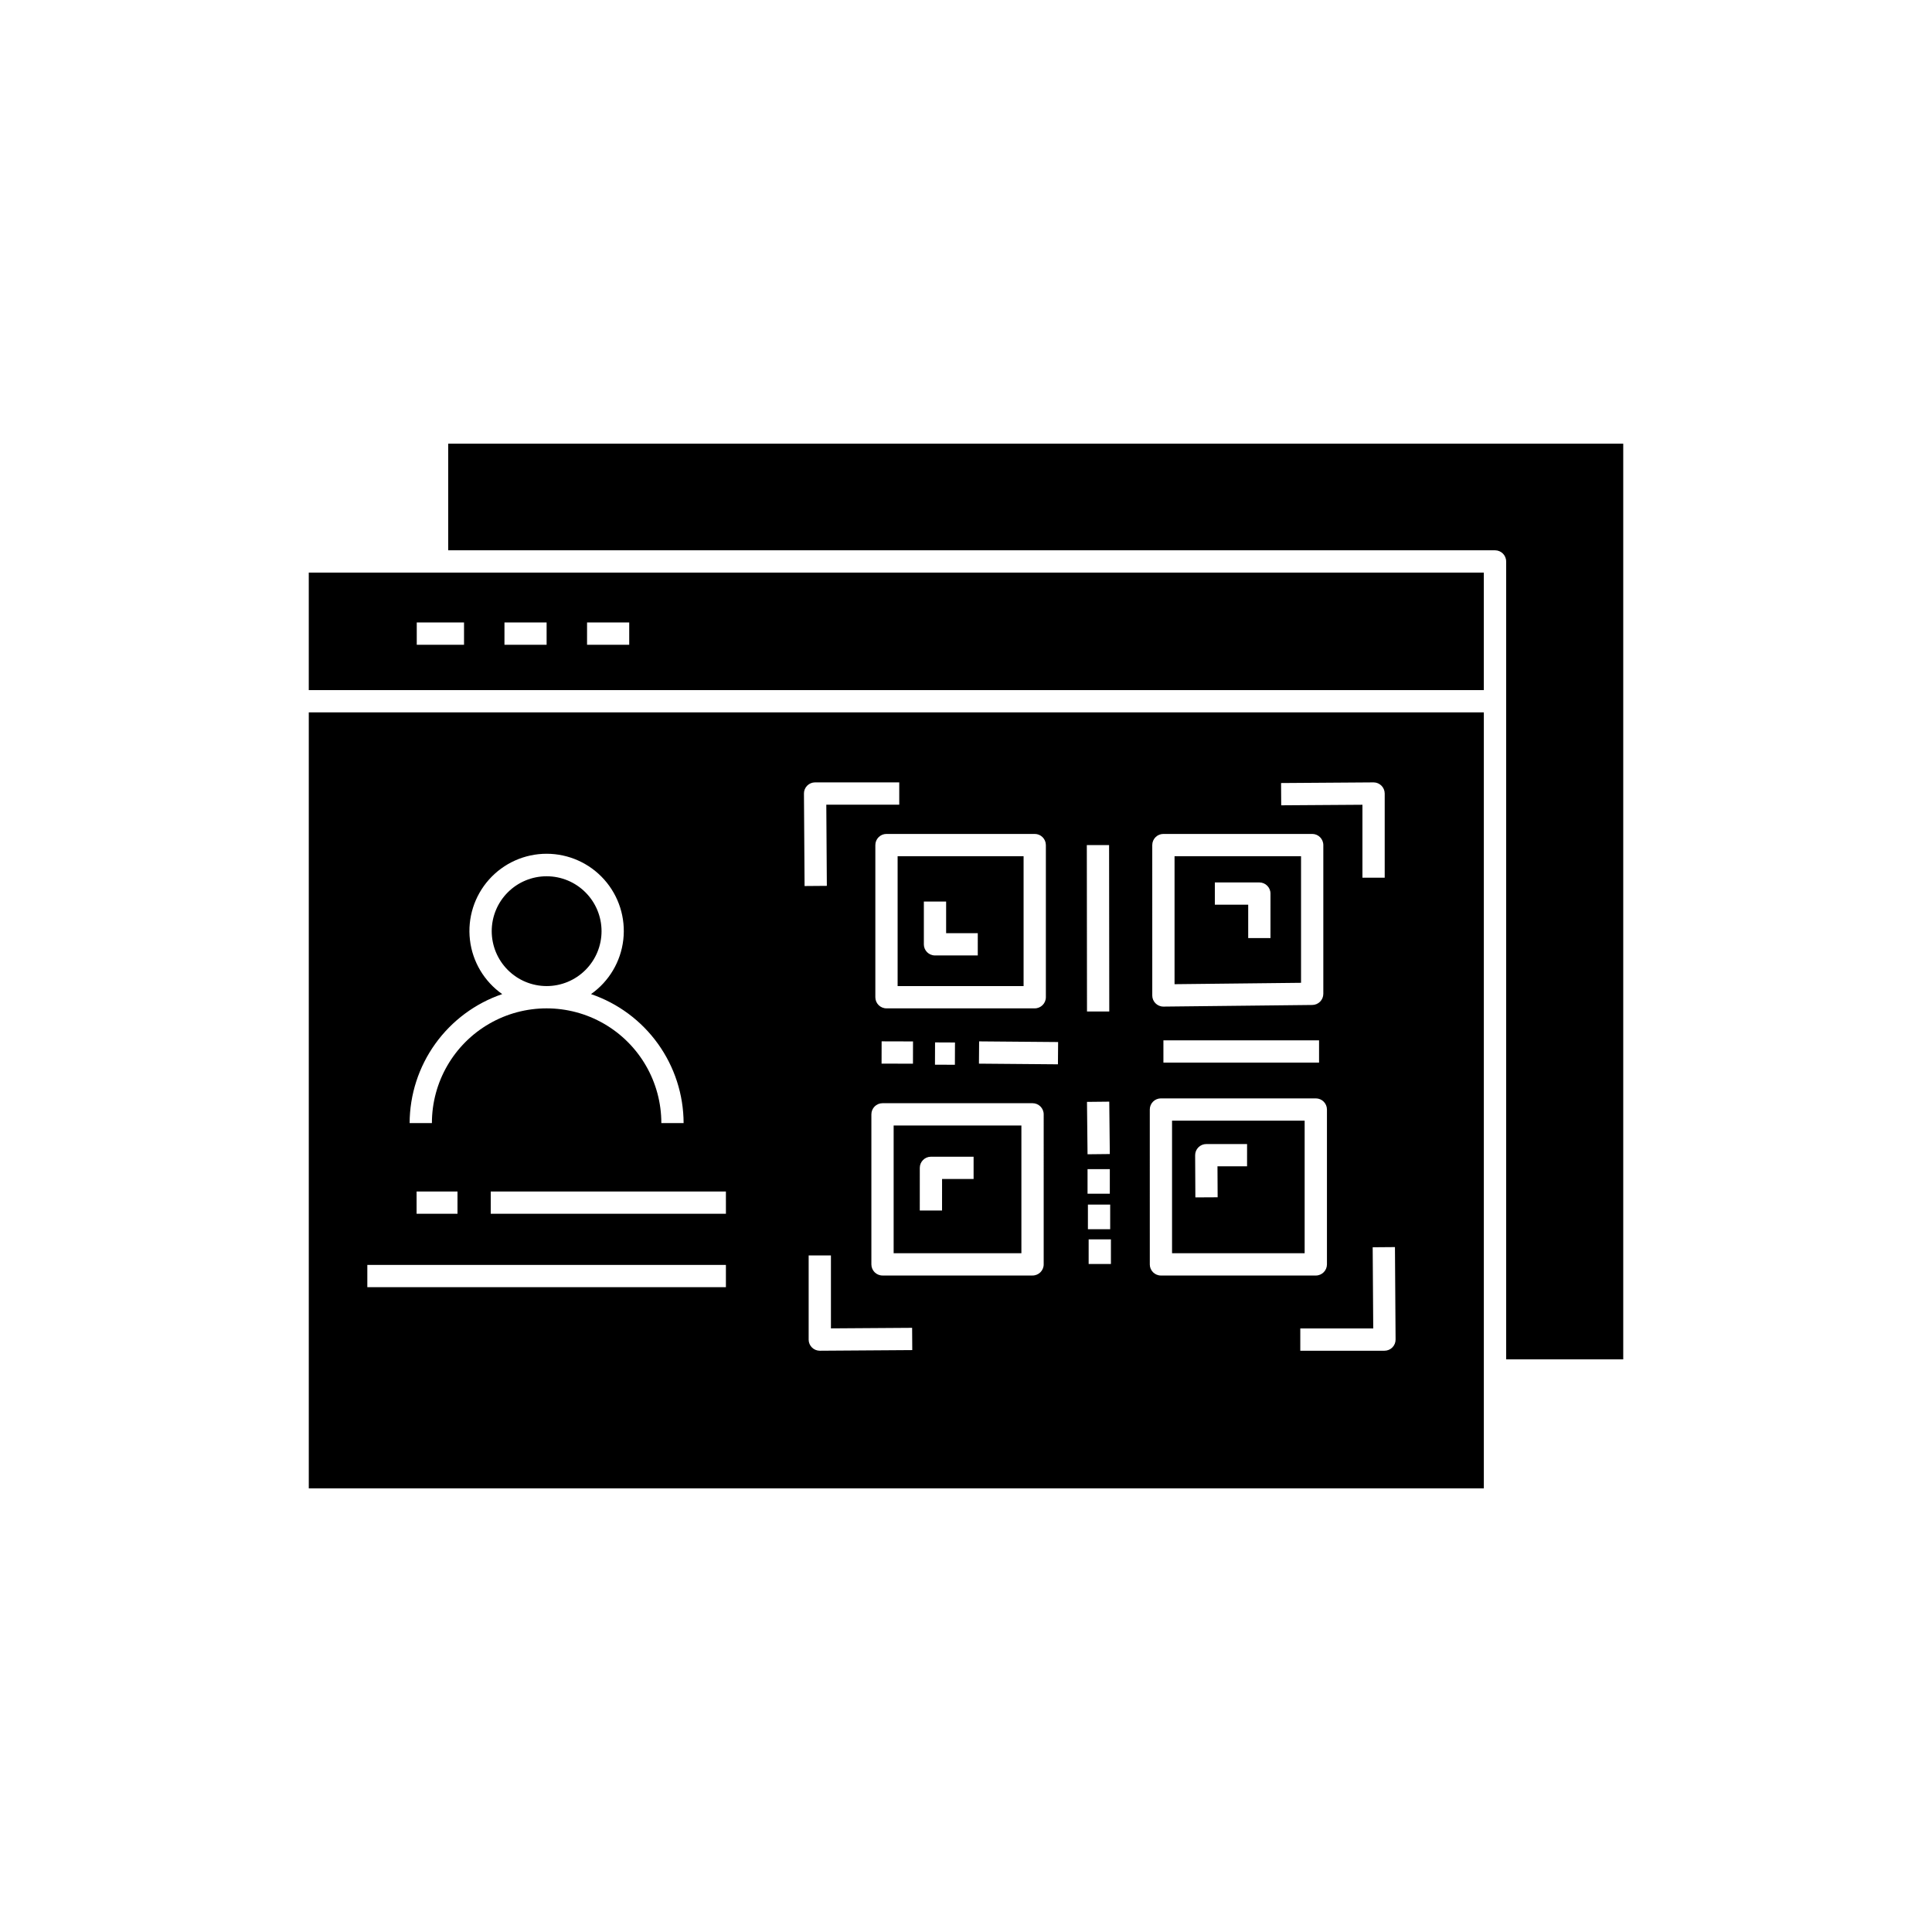 <?xml version="1.0" encoding="UTF-8"?>
<!-- Uploaded to: ICON Repo, www.iconrepo.com, Generator: ICON Repo Mixer Tools -->
<svg fill="#000000" width="800px" height="800px" version="1.1" viewBox="144 144 512 512" xmlns="http://www.w3.org/2000/svg">
 <path d="m274.31 390.77c0-3.859 1.531-7.562 4.262-10.289 2.731-2.731 6.43-4.262 10.289-4.262s7.562 1.531 10.289 4.262c2.731 2.727 4.266 6.43 4.266 10.289s-1.535 7.562-4.266 10.289c-2.727 2.731-6.43 4.262-10.289 4.262-3.859-0.004-7.559-1.535-10.285-4.266-2.727-2.727-4.262-6.426-4.266-10.285zm214.48 13.684-33.523 0.367v-33.914h33.523zm-8.098-23.648v0.004c0-1.633-1.324-2.953-2.953-2.953h-11.793v5.902h8.84v8.84h5.902zm-65.43 24.516h-33.383v-34.414h33.383zm-12.141-14.023-8.387 0.004v-8.387h-5.902v11.34h-0.004c0 1.629 1.32 2.949 2.953 2.949h11.34zm-177.29-58.508h311.4v205.64h-311.4zm159.93 169-0.039-5.902-21.516 0.145v-19.328h-5.902v22.301l-0.004 0.004c0.004 1.625 1.324 2.945 2.953 2.949h0.02zm34.828-62.477c0-1.629-1.32-2.953-2.953-2.953h-39.758c-1.633 0-2.953 1.324-2.953 2.953v39.762c0 1.629 1.32 2.949 2.953 2.949h39.762-0.004c1.633 0 2.953-1.32 2.953-2.949zm-34.645-13.422 0.016-5.902-8.32-0.023-0.016 5.902zm11.113 0.285 0.023-5.902-5.281-0.023-0.023 5.902zm116.62 48.316-5.902 0.047 0.148 21.516h-19.332v5.902h22.301c0.789 0.004 1.543-0.312 2.098-0.871 0.555-0.559 0.863-1.316 0.855-2.102zm-30.18-122.98 0.039 5.902 21.523-0.145v19.328h5.902v-22.305c-0.004-1.629-1.324-2.949-2.953-2.953h-0.02zm-34.133 56.297-0.004-0.004c0 1.629 1.324 2.953 2.953 2.953h0.031l39.43-0.43c1.617-0.02 2.918-1.336 2.918-2.953v-39.422c0-1.629-1.32-2.953-2.949-2.953h-39.43c-1.629 0-2.953 1.324-2.953 2.953zm2.953 11.887v5.902h41.246v-5.902zm-3.606 59.387-0.004-0.004c0 1.629 1.32 2.949 2.953 2.949h41.043c1.629 0 2.949-1.32 2.953-2.949v-41.047c-0.004-1.629-1.324-2.949-2.953-2.949h-41.043c-1.633 0-2.953 1.32-2.953 2.949zm-10.305-6.633h-5.902v6.519h5.902zm-0.195-9.219h-5.902v6.519h5.902zm-0.098-2.883v-6.519h-5.902v6.519zm0-10.516-0.148-13.883-5.902 0.062 0.148 13.883zm-6.094-81.879 0.047 44.109h5.902l-0.047-44.109zm-7.606 52.199-20.934-0.176-0.047 5.902 20.934 0.176zm-6.199-55.148-39.289-0.004c-1.629 0-2.949 1.324-2.949 2.953v40.32c0 1.633 1.32 2.953 2.949 2.953h39.289c1.629 0 2.949-1.32 2.953-2.953v-40.32c-0.004-1.629-1.324-2.953-2.953-2.953zm-61.156-10.688 0.164 24.492 5.902-0.047-0.145-21.516h19.332v-5.902h-22.301l-0.004-0.004c-0.785 0-1.543 0.312-2.098 0.871-0.555 0.559-0.863 1.316-0.855 2.106zm-20.684 105.44h-62.32v5.902h62.324zm-83.82-18.129h5.906c0-10.859 5.793-20.898 15.199-26.328s20.996-5.43 30.402 0 15.203 15.469 15.203 26.328h5.902c-0.023-7.543-2.402-14.887-6.801-21.016-4.398-6.129-10.602-10.73-17.738-13.164 4.769-3.356 7.883-8.59 8.551-14.387 0.672-5.797-1.168-11.602-5.047-15.957-3.883-4.356-9.438-6.848-15.273-6.848s-11.391 2.492-15.273 6.848c-3.879 4.356-5.719 10.16-5.047 15.957 0.668 5.797 3.781 11.031 8.555 14.387-7.141 2.438-13.34 7.039-17.738 13.164-4.398 6.129-6.773 13.477-6.801 21.016zm1.848 18.129v5.902h10.84v-5.902zm-13.055 25.359h95.027v-5.902h-95.027zm248.4-8.996-35.141 0.004v-35.141h35.141zm-15.258-28.938h-10.809v0.004c-0.785 0-1.539 0.312-2.094 0.871-0.555 0.559-0.863 1.312-0.859 2.098l0.059 11.168 5.902-0.031-0.043-8.203h7.84zm-248.66-151.44h311.4v31.141h-311.4zm73.746 19.125h11.176v-5.902l-11.172-0.004zm-21.887 0h11.172v-5.902l-11.168-0.004zm-23.242 0h12.527v-5.902l-12.527-0.004zm126.38 127.4h33.855v33.855h-33.855zm6.926 22.531h5.902l0.004-8.348h8.355v-5.902l-11.309-0.004c-1.629 0-2.949 1.324-2.949 2.953zm-124.97-203.22v28.258h277.41c1.633 0 2.953 1.32 2.953 2.953v211.46h31.031v-242.67z"/>
</svg>